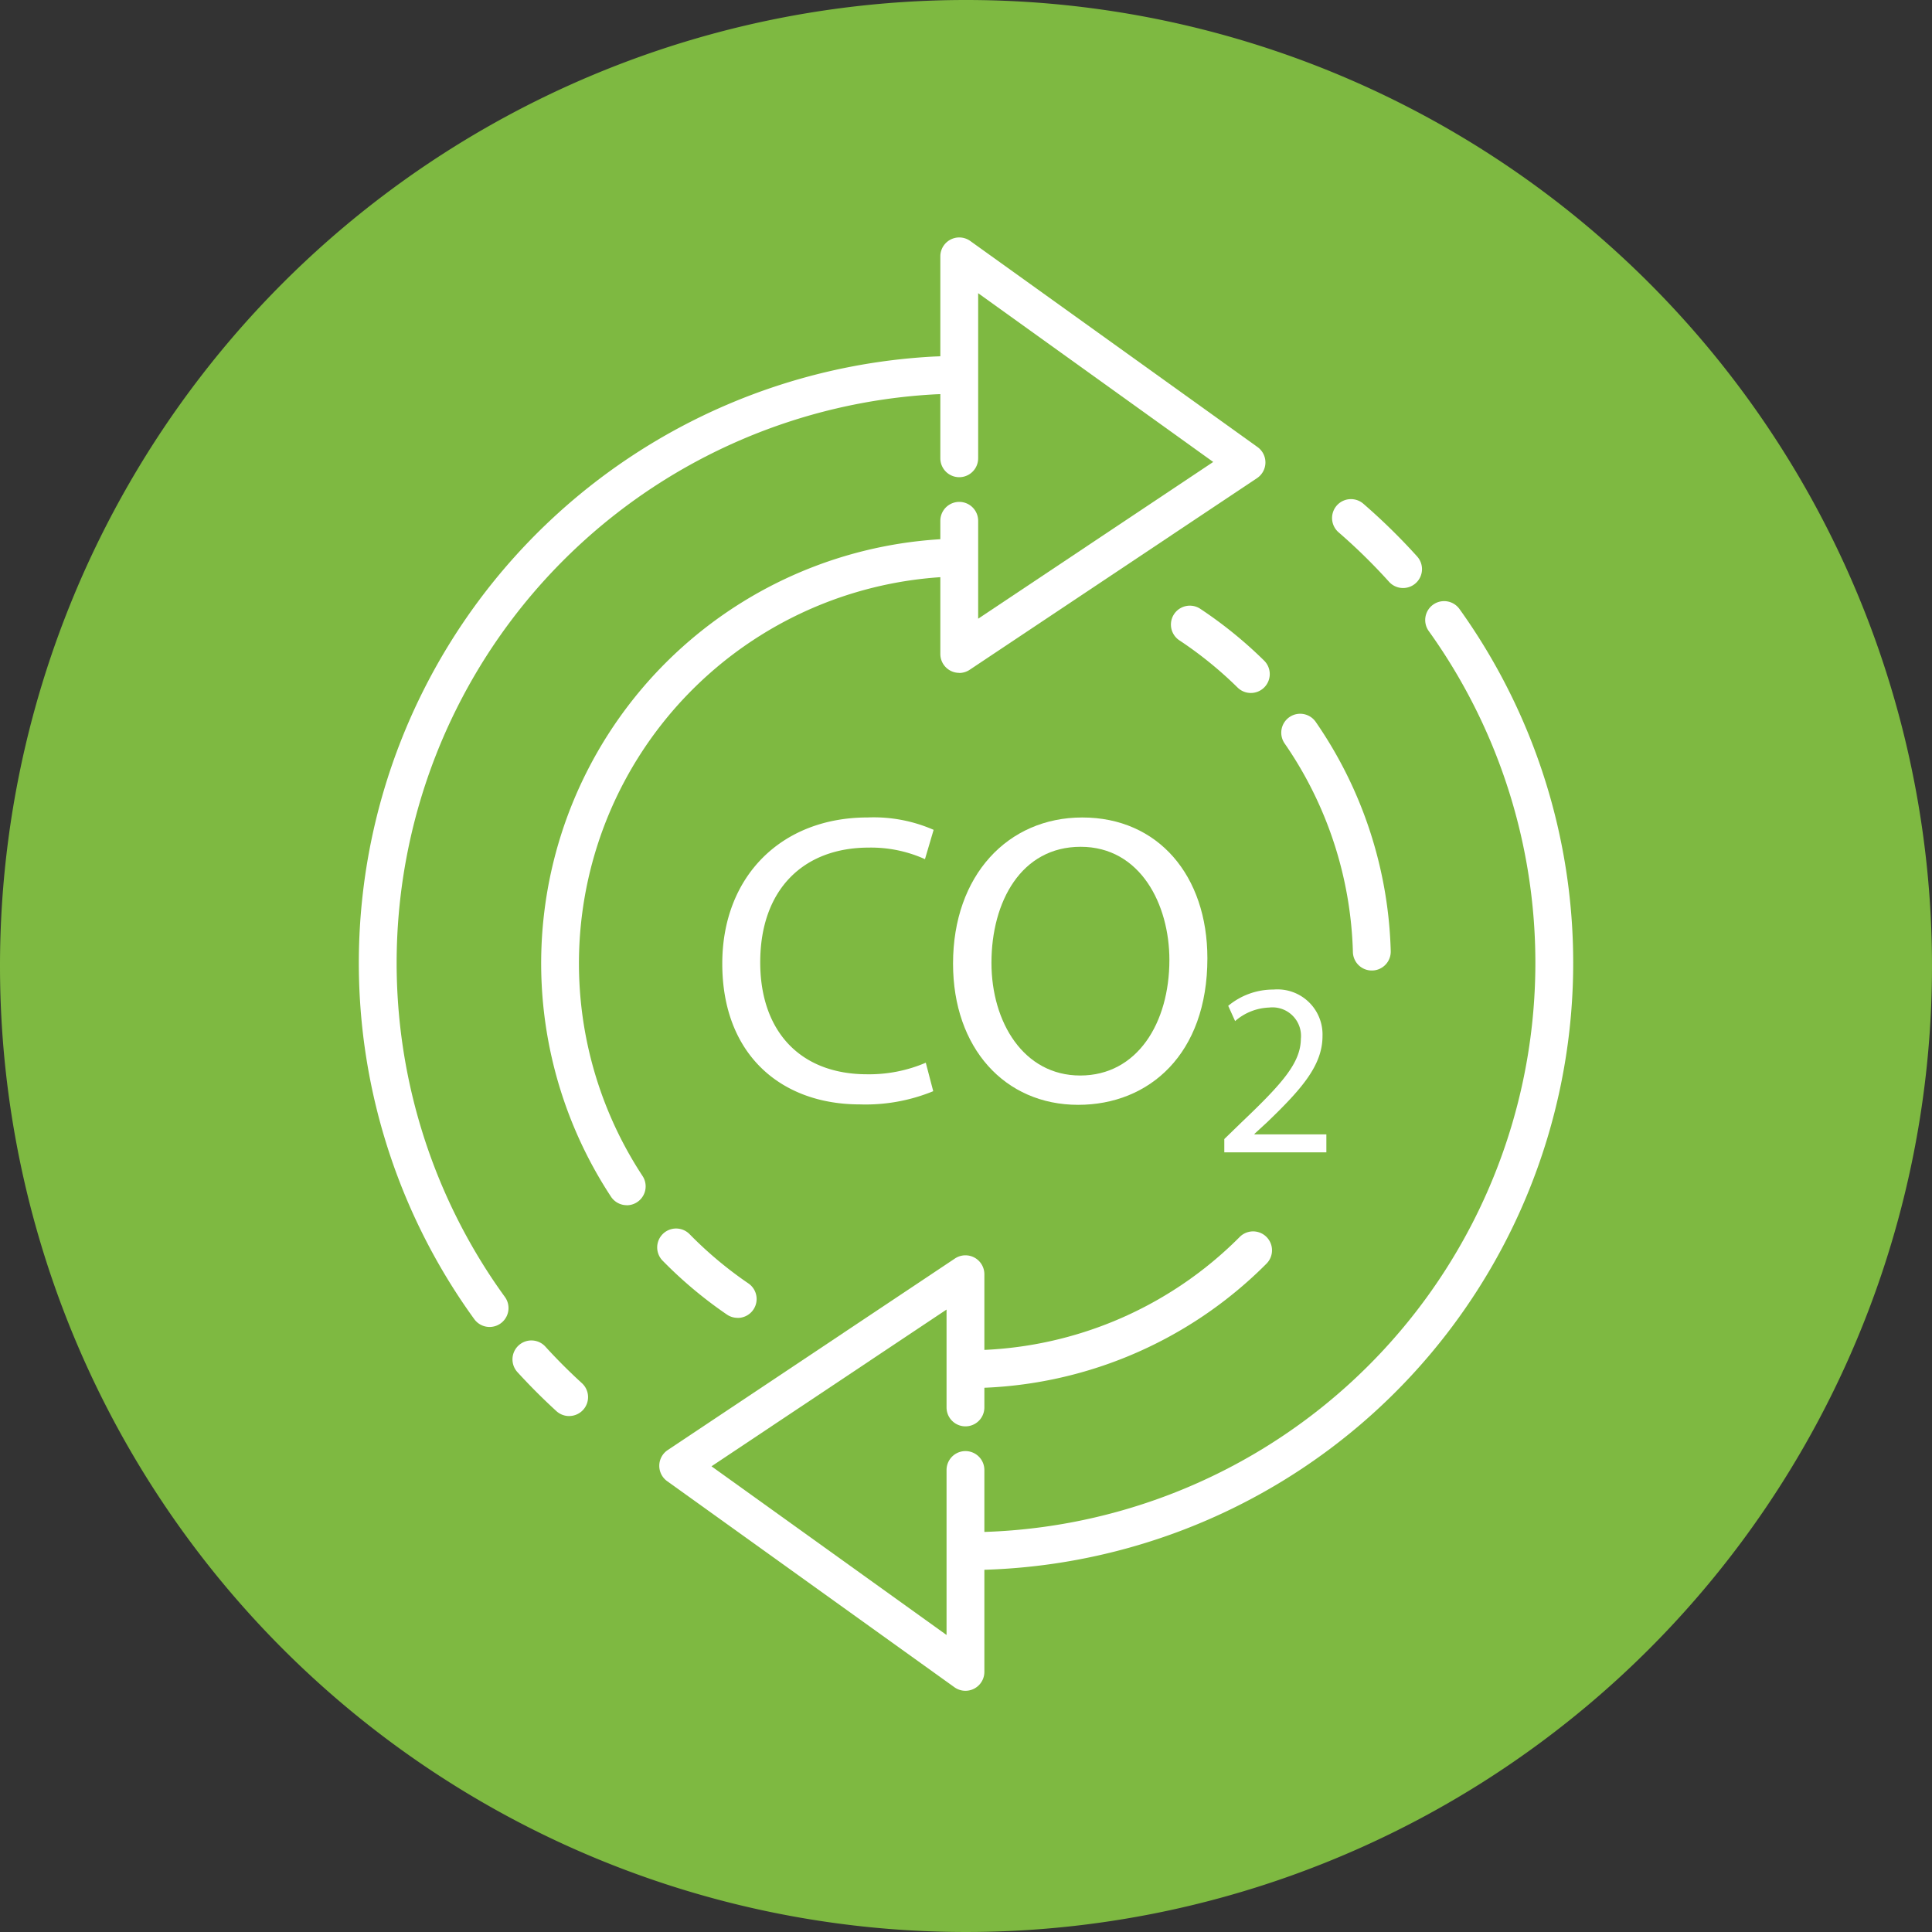 <svg xmlns="http://www.w3.org/2000/svg" xmlns:xlink="http://www.w3.org/1999/xlink" width="120" height="120" viewBox="0 0 120 120"><rect x="0" y="0" width="120" height="120" fill="#333333" stroke="none"/><defs><clipPath id="a"><rect width="75.427" height="90.27" fill="none"/></clipPath></defs><path d="M60,0A60,60,0,1,1,0,60,60,60,0,0,1,60,0Z" fill="#7eb941"/><g transform="translate(22.287 14.748)"><g clip-path="url(#a)"><path d="M8.124,72.831a1.172,1.172,0,0,1-.951-.484q-.374-.514-.73-1.042A37.719,37.719,0,0,1,35.718,12.556l1.5-.058h.045a1.175,1.175,0,0,1,.044,2.348l-1.482.056A35.371,35.371,0,0,0,8.388,69.989q.335.494.685.978a1.174,1.174,0,0,1-.949,1.864" transform="translate(0 -5.159)" fill="#fff"/><path d="M19.789,121.381a1.173,1.173,0,0,1-.792-.307c-.831-.76-1.638-1.567-2.4-2.4a1.175,1.175,0,1,1,1.734-1.585c.712.779,1.469,1.537,2.249,2.248a1.174,1.174,0,0,1-.793,2.042" transform="translate(-6.725 -48.175)" fill="#fff"/><path d="M63.4,98.65a1.174,1.174,0,1,1,0-2.349A35.368,35.368,0,0,0,92.141,40.328a1.174,1.174,0,0,1,1.907-1.371A37.716,37.716,0,0,1,63.4,98.65" transform="translate(-25.685 -15.879)" fill="#fff"/><path d="M107.354,33.2a1.17,1.17,0,0,1-.873-.388,35.81,35.81,0,0,0-3.133-3.072,1.174,1.174,0,1,1,1.538-1.775,37.876,37.876,0,0,1,3.34,3.274,1.174,1.174,0,0,1-.871,1.961" transform="translate(-42.493 -11.425)" fill="#fff"/><path d="M36.553,110.373a1.164,1.164,0,0,1-.66-.2,26.538,26.538,0,0,1-4-3.352,1.174,1.174,0,1,1,1.678-1.643,24.283,24.283,0,0,0,3.648,3.055,1.174,1.174,0,0,1-.662,2.145" transform="translate(-13.025 -43.268)" fill="#fff"/><path d="M63.4,114.868a1.174,1.174,0,1,1,0-2.349,23.88,23.88,0,0,0,17-7.041,1.174,1.174,0,0,1,1.661,1.661A26.214,26.214,0,0,1,63.4,114.868" transform="translate(-25.685 -43.398)" fill="#fff"/><path d="M103.2,66.344a1.174,1.174,0,0,1-1.173-1.141A23.922,23.922,0,0,0,97.8,52.26a1.175,1.175,0,1,1,1.934-1.334,26.265,26.265,0,0,1,4.643,14.211,1.174,1.174,0,0,1-1.14,1.207H103.2" transform="translate(-40.283 -20.812)" fill="#fff"/><path d="M90.845,44.36a1.169,1.169,0,0,1-.824-.338,24.247,24.247,0,0,0-3.638-2.947,1.175,1.175,0,0,1,1.295-1.96,26.592,26.592,0,0,1,3.991,3.234,1.174,1.174,0,0,1-.824,2.011" transform="translate(-35.44 -16.066)" fill="#fff"/><path d="M24.607,73.255a1.173,1.173,0,0,1-.982-.528,26.391,26.391,0,0,1,21.51-40.88A1.192,1.192,0,0,1,46.334,33a1.174,1.174,0,0,1-1.151,1.2,24.042,24.042,0,0,0-19.6,37.238,1.174,1.174,0,0,1-.979,1.821" transform="translate(-7.962 -13.146)" fill="#fff"/><path d="M62.683,27.045a1.174,1.174,0,0,1-1.174-1.174V17.6a1.174,1.174,0,0,1,2.349,0v6.081l14.6-9.736L63.858,3.463V13.717a1.174,1.174,0,0,1-2.349,0V1.174A1.175,1.175,0,0,1,63.368.22l17.843,12.8a1.174,1.174,0,0,1-.033,1.931l-17.843,11.9a1.174,1.174,0,0,1-.651.2" transform="translate(-25.39 0)" fill="#fff"/><path d="M50.8,134.714a1.172,1.172,0,0,1-.685-.22l-17.843-12.8a1.174,1.174,0,0,1,.033-1.931l17.843-11.9a1.175,1.175,0,0,1,1.826.977v8.275a1.174,1.174,0,1,1-2.349,0v-6.08l-14.6,9.736,14.6,10.477V121a1.174,1.174,0,0,1,2.349,0V133.54a1.175,1.175,0,0,1-1.174,1.174" transform="translate(-13.12 -44.444)" fill="#fff"/><path d="M51.546,78.353a11.071,11.071,0,0,1-4.564.82c-4.872,0-8.539-3.077-8.539-8.744,0-5.411,3.667-9.078,9.027-9.078a9.278,9.278,0,0,1,4.1.769l-.538,1.821a8.133,8.133,0,0,0-3.487-.718c-4.052,0-6.745,2.591-6.745,7.129,0,4.231,2.436,6.95,6.642,6.95a8.934,8.934,0,0,0,3.641-.718Z" transform="translate(-15.868 -25.325)" fill="#fff"/><path d="M78.652,70.1c0,5.949-3.616,9.1-8.027,9.1-4.565,0-7.771-3.539-7.771-8.77,0-5.488,3.411-9.078,8.027-9.078,4.719,0,7.771,3.615,7.771,8.745m-13.412.282c0,3.692,2,7,5.513,7,3.539,0,5.539-3.257,5.539-7.18,0-3.436-1.795-7.026-5.513-7.026-3.693,0-5.539,3.41-5.539,7.206" transform="translate(-25.946 -25.325)" fill="#fff"/><path d="M91.545,89.664v-.826L92.6,87.814c2.539-2.417,3.686-3.7,3.7-5.2a1.773,1.773,0,0,0-1.973-1.942,3.388,3.388,0,0,0-2.111.841l-.428-.948A4.365,4.365,0,0,1,94.6,79.554a2.8,2.8,0,0,1,3.044,2.891c0,1.836-1.331,3.319-3.426,5.338l-.8.735v.031h4.466v1.116Z" transform="translate(-37.788 -32.839)" fill="#fff"/></g></g></svg>